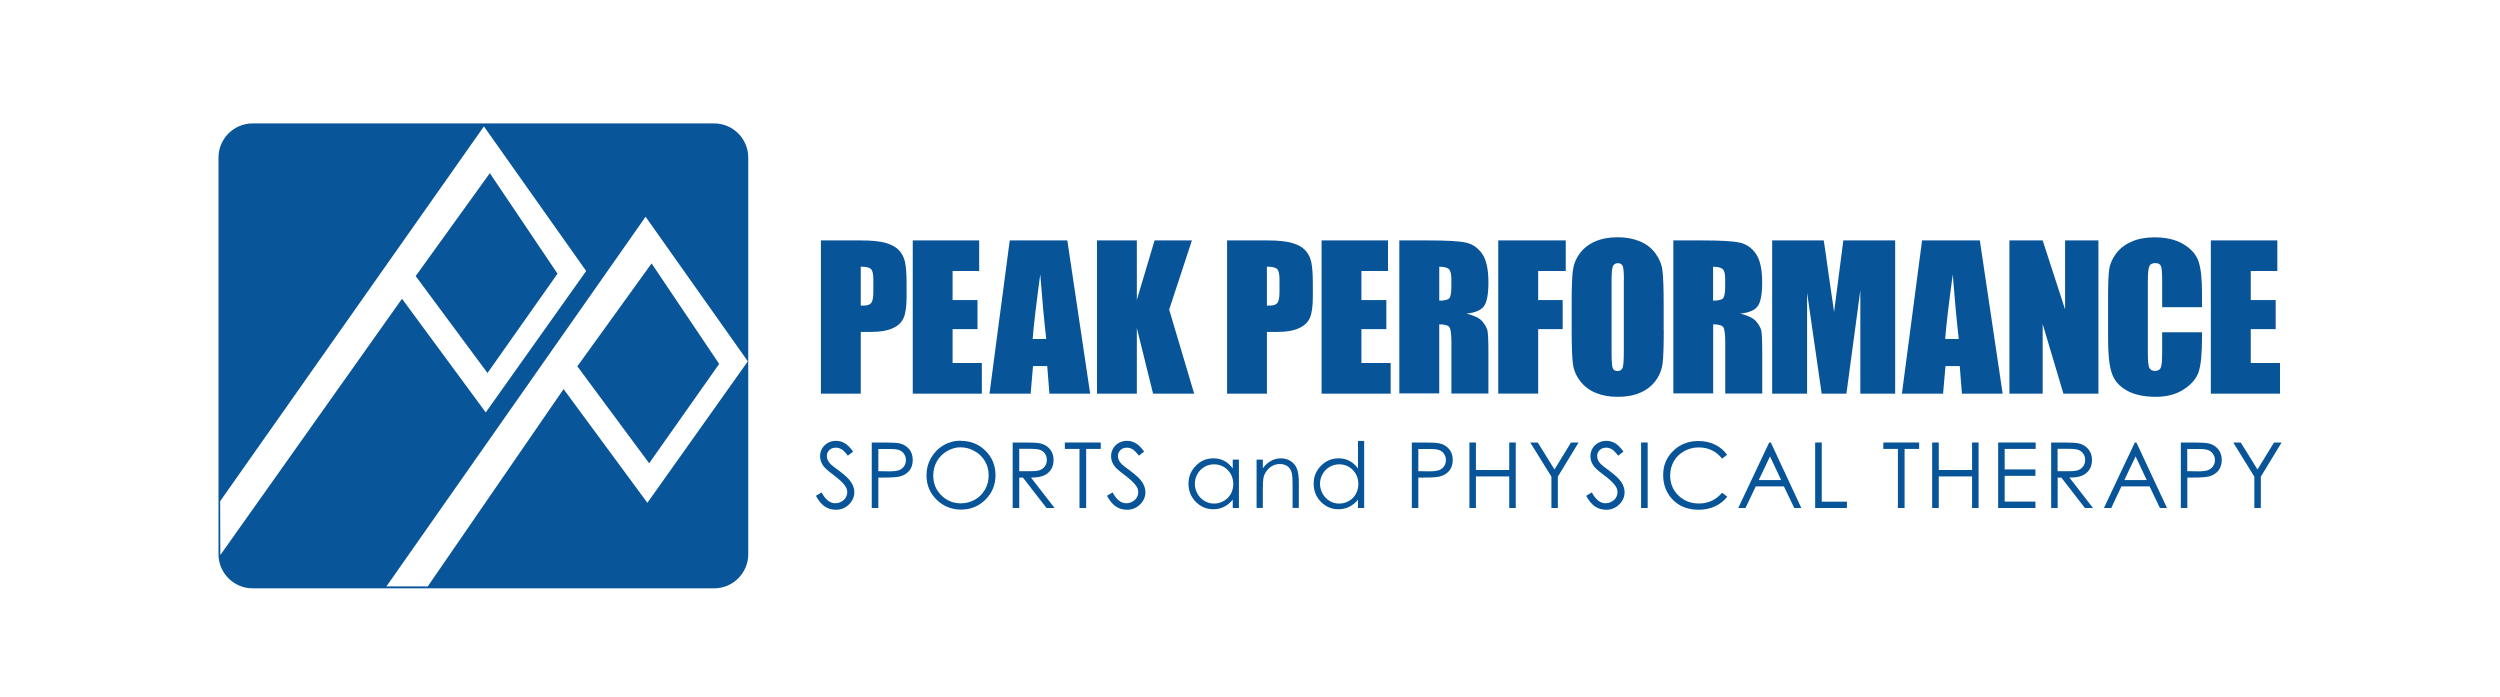 <svg xmlns="http://www.w3.org/2000/svg" id="alves" viewBox="0 0 300 83.59"><defs><style> .cls-1 { fill: #075498; } .cls-2 { fill: #085599; } </style></defs><g><polygon class="cls-2" points="77.9 55.59 86.3 43.67 78.19 31.61 69.28 43.96 77.9 55.59"></polygon><polygon class="cls-2" points="66.9 32.84 58.78 20.78 49.88 33.13 58.5 44.76 66.9 32.84"></polygon><path class="cls-2" d="M85.69,14.81H30.31c-2.25,0-4.09,1.84-4.09,4.09v47.61c0,2.25,1.84,4.09,4.09,4.09h55.39c2.25,0,4.09-1.84,4.09-4.09V18.9c0-2.25-1.84-4.09-4.09-4.09ZM26.44,66.6l-.02-6.46L58.07,15.17l12.27,17.35-12.05,16.97-10.05-13.64-21.79,30.74ZM77.68,60.33l-10.05-13.64-16.3,23.68h-4.96l31.1-44.36,12.27,17.35-12.05,16.97Z"></path></g><g><path class="cls-1" d="M97.92,59.49l.67-.4c.47.87,1.01,1.3,1.63,1.3.26,0,.51-.06.74-.19.23-.12.41-.29.53-.49.12-.21.18-.43.18-.66,0-.26-.09-.52-.27-.77-.25-.35-.7-.77-1.35-1.26-.66-.49-1.06-.85-1.22-1.07-.28-.37-.42-.77-.42-1.2,0-.34.08-.65.25-.94.16-.28.39-.5.69-.67.3-.16.62-.24.97-.24.37,0,.72.09,1.04.28.32.18.66.52,1.02,1.01l-.64.49c-.3-.39-.55-.65-.76-.77-.21-.12-.44-.19-.68-.19-.32,0-.58.09-.78.29-.2.19-.3.43-.3.71,0,.17.04.34.11.5.07.16.2.33.39.52.1.1.44.36,1.02.79.68.5,1.15.95,1.4,1.34.25.39.38.79.38,1.18,0,.57-.22,1.07-.65,1.49-.43.42-.96.63-1.58.63-.48,0-.91-.13-1.3-.38-.39-.26-.75-.68-1.07-1.28Z"></path><path class="cls-1" d="M104.61,53.1h1.57c.9,0,1.5.04,1.82.12.45.11.82.34,1.1.68.29.34.43.78.43,1.3s-.14.95-.42,1.29c-.28.34-.66.57-1.15.69-.36.09-1.02.13-2,.13h-.56v3.65h-.79v-7.86ZM105.4,53.87v2.67l1.33.02c.54,0,.93-.05,1.18-.15.25-.1.44-.26.59-.47.14-.22.21-.46.21-.73s-.07-.51-.21-.72c-.14-.22-.33-.37-.56-.47-.23-.09-.61-.14-1.15-.14h-1.39Z"></path><path class="cls-1" d="M115.27,52.9c1.19,0,2.19.4,2.99,1.19.8.79,1.2,1.77,1.2,2.93s-.4,2.13-1.2,2.93c-.8.8-1.78,1.2-2.93,1.2s-2.15-.4-2.95-1.2c-.8-.8-1.2-1.76-1.2-2.9,0-.76.18-1.46.55-2.1.36-.64.86-1.15,1.49-1.52.63-.36,1.31-.55,2.05-.55ZM115.31,53.67c-.58,0-1.13.15-1.66.46-.52.3-.93.71-1.22,1.22-.29.51-.44,1.09-.44,1.72,0,.93.32,1.72.97,2.37.65.64,1.43.96,2.34.96.61,0,1.17-.15,1.69-.44.52-.29.92-.7,1.21-1.21.29-.51.44-1.08.44-1.71s-.15-1.19-.44-1.69c-.29-.5-.7-.91-1.23-1.21-.53-.3-1.09-.46-1.68-.46Z"></path><path class="cls-1" d="M121.52,53.1h1.56c.87,0,1.47.04,1.77.11.47.11.85.34,1.14.69.29.35.44.78.44,1.3,0,.43-.1.8-.3,1.13-.2.32-.49.57-.86.73-.37.16-.89.25-1.55.25l2.83,3.65h-.97l-2.83-3.65h-.44v3.65h-.79v-7.86ZM122.31,53.87v2.67h1.35c.52.01.91-.04,1.16-.14.25-.1.45-.26.59-.48.14-.22.21-.46.21-.74s-.07-.5-.21-.72c-.14-.21-.33-.37-.56-.46-.23-.09-.62-.14-1.16-.14h-1.39Z"></path><path class="cls-1" d="M127.78,53.87v-.77h4.31v.77h-1.75v7.09h-.8v-7.09h-1.75Z"></path><path class="cls-1" d="M132.84,59.49l.67-.4c.47.87,1.01,1.3,1.63,1.3.26,0,.51-.06.74-.19.23-.12.41-.29.53-.49.12-.21.18-.43.18-.66,0-.26-.09-.52-.27-.77-.25-.35-.69-.77-1.35-1.26-.65-.49-1.06-.85-1.22-1.07-.28-.37-.42-.77-.42-1.2,0-.34.08-.65.25-.94.16-.28.39-.5.69-.67.3-.16.62-.24.97-.24.37,0,.72.09,1.04.28.32.18.66.52,1.02,1.01l-.64.49c-.29-.39-.55-.65-.75-.77-.21-.12-.44-.19-.68-.19-.32,0-.58.09-.78.29-.2.19-.3.43-.3.71,0,.17.04.34.11.5.07.16.2.33.39.52.11.1.44.36,1.02.79.68.5,1.15.95,1.4,1.34.25.39.38.79.38,1.18,0,.57-.21,1.07-.65,1.49-.43.42-.96.63-1.58.63-.48,0-.91-.13-1.3-.38-.39-.26-.75-.68-1.07-1.28Z"></path><path class="cls-1" d="M148.67,55.15v5.81h-.74v-1c-.31.38-.66.67-1.05.86-.39.19-.82.29-1.28.29-.82,0-1.52-.3-2.11-.89-.58-.6-.87-1.32-.87-2.18s.3-1.55.88-2.15,1.29-.89,2.12-.89c.48,0,.91.1,1.3.31.38.2.72.51,1.01.91v-1.07h.74ZM145.68,55.72c-.42,0-.8.1-1.15.31-.35.2-.63.49-.84.86-.21.37-.31.76-.31,1.17s.11.8.31,1.18c.21.37.49.66.85.88.36.21.73.31,1.14.31s.8-.1,1.16-.31c.37-.21.65-.49.85-.84.2-.35.3-.75.3-1.19,0-.67-.22-1.23-.67-1.69-.44-.45-.99-.68-1.64-.68Z"></path><path class="cls-1" d="M150.79,55.15h.75v1.04c.3-.4.63-.7.99-.89.36-.2.76-.3,1.19-.3s.82.11,1.16.33c.34.22.59.52.74.89.16.37.24.95.24,1.74v2.99h-.75v-2.77c0-.67-.03-1.12-.08-1.34-.09-.39-.25-.68-.5-.87-.25-.19-.57-.29-.96-.29-.45,0-.86.15-1.22.45-.36.3-.59.67-.71,1.11-.07.29-.1.81-.1,1.58v2.13h-.75v-5.81Z"></path><path class="cls-1" d="M163.7,52.9v8.06h-.74v-1c-.31.38-.66.67-1.06.86-.39.19-.82.29-1.28.29-.82,0-1.53-.3-2.11-.89-.58-.6-.87-1.32-.87-2.18s.29-1.55.88-2.15c.59-.59,1.29-.89,2.12-.89.48,0,.91.1,1.3.31.39.2.72.51,1.02.91v-3.31h.74ZM160.71,55.72c-.42,0-.8.1-1.16.31-.35.2-.63.49-.84.86-.21.37-.31.76-.31,1.17s.11.8.31,1.18c.21.37.49.66.85.88.35.21.73.31,1.14.31s.79-.1,1.16-.31c.37-.21.65-.49.84-.84.2-.35.3-.75.3-1.19,0-.67-.22-1.23-.66-1.69-.44-.45-.99-.68-1.64-.68Z"></path><path class="cls-1" d="M169.42,53.1h1.56c.9,0,1.5.04,1.82.12.45.11.81.34,1.1.68.29.34.43.78.43,1.3s-.14.95-.42,1.29c-.28.34-.66.57-1.15.69-.35.09-1.02.13-2,.13h-.56v3.65h-.78v-7.86ZM170.2,53.87v2.67l1.33.02c.54,0,.93-.05,1.18-.15.25-.1.44-.26.59-.47.14-.22.21-.46.21-.73s-.07-.51-.21-.72c-.14-.22-.33-.37-.56-.47-.23-.09-.62-.14-1.14-.14h-1.39Z"></path><path class="cls-1" d="M176.33,53.1h.78v3.3h4v-3.3h.78v7.86h-.78v-3.79h-4v3.79h-.78v-7.86Z"></path><path class="cls-1" d="M183.63,53.1h.9l2.01,3.24,1.98-3.24h.91l-2.49,4.1v3.76h-.77v-3.76l-2.54-4.1Z"></path><path class="cls-1" d="M190.35,59.49l.67-.4c.47.87,1.01,1.3,1.63,1.3.26,0,.51-.06.74-.19.23-.12.41-.29.53-.49.12-.21.18-.43.18-.66,0-.26-.09-.52-.27-.77-.25-.35-.69-.77-1.34-1.26-.66-.49-1.06-.85-1.22-1.07-.28-.37-.42-.77-.42-1.2,0-.34.08-.65.25-.94.16-.28.39-.5.69-.67.3-.16.62-.24.97-.24s.71.09,1.04.28c.32.18.66.52,1.02,1.01l-.64.49c-.3-.39-.55-.65-.76-.77-.21-.12-.44-.19-.68-.19-.32,0-.58.1-.78.29-.2.19-.3.43-.3.71,0,.17.04.34.1.5.07.16.2.33.39.52.1.1.44.36,1.02.79.68.5,1.15.95,1.4,1.34.25.39.38.79.38,1.18,0,.57-.21,1.07-.65,1.49-.43.42-.96.63-1.58.63-.48,0-.91-.13-1.3-.38-.39-.26-.75-.68-1.07-1.28Z"></path><path class="cls-1" d="M196.93,53.1h.79v7.86h-.79v-7.86Z"></path><path class="cls-1" d="M207.27,54.56l-.62.48c-.34-.44-.75-.78-1.23-1.01-.48-.23-1.01-.34-1.58-.34-.63,0-1.21.15-1.74.45-.54.3-.95.7-1.24,1.21-.29.51-.44,1.08-.44,1.71,0,.96.33,1.76.99,2.4.66.64,1.48.96,2.48.96,1.1,0,2.02-.43,2.76-1.29l.62.47c-.39.5-.88.89-1.47,1.16-.58.27-1.24.41-1.97.41-1.37,0-2.46-.46-3.25-1.37-.67-.77-1-1.71-1-2.8,0-1.15.4-2.12,1.21-2.9.81-.79,1.82-1.18,3.03-1.18.73,0,1.4.15,1.99.44.59.29,1.08.7,1.45,1.22Z"></path><path class="cls-1" d="M212.5,53.1l3.66,7.86h-.85l-1.24-2.59h-3.38l-1.23,2.59h-.87l3.71-7.86h.19ZM212.4,54.77l-1.35,2.84h2.69l-1.34-2.84Z"></path><path class="cls-1" d="M217.82,53.1h.79v7.1h3.02v.76h-3.81v-7.86Z"></path><path class="cls-1" d="M226,53.87v-.77h4.3v.77h-1.75v7.09h-.8v-7.09h-1.75Z"></path><path class="cls-1" d="M231.86,53.1h.79v3.3h4v-3.3h.78v7.86h-.78v-3.79h-4v3.79h-.79v-7.86Z"></path><path class="cls-1" d="M239.78,53.1h4.5v.77h-3.72v2.46h3.69v.77h-3.69v3.09h3.69v.77h-4.47v-7.86Z"></path><path class="cls-1" d="M246.13,53.1h1.56c.87,0,1.47.04,1.78.11.46.11.84.34,1.13.69.29.35.44.78.44,1.3,0,.43-.1.8-.3,1.13-.2.32-.49.57-.86.73-.37.17-.89.25-1.55.25l2.83,3.65h-.97l-2.83-3.65h-.44v3.65h-.78v-7.86ZM246.91,53.87v2.67h1.35c.53.01.92-.04,1.16-.14.25-.1.45-.26.59-.48.14-.22.21-.46.21-.74s-.07-.5-.22-.72c-.14-.21-.33-.37-.56-.46-.23-.09-.62-.14-1.15-.14h-1.39Z"></path><path class="cls-1" d="M256.37,53.1l3.67,7.86h-.85l-1.24-2.59h-3.38l-1.22,2.59h-.88l3.71-7.86h.19ZM256.27,54.77l-1.35,2.84h2.69l-1.34-2.84Z"></path><path class="cls-1" d="M261.69,53.1h1.57c.9,0,1.5.04,1.82.12.45.11.82.34,1.1.68.28.34.43.78.43,1.29s-.14.96-.42,1.3c-.28.34-.66.57-1.15.69-.36.09-1.03.13-2,.13h-.56v3.65h-.78v-7.86ZM262.47,53.87v2.67l1.33.02c.54,0,.93-.05,1.18-.15.25-.1.44-.26.59-.47.15-.22.22-.46.22-.73s-.07-.51-.22-.72c-.14-.22-.33-.37-.56-.47-.24-.09-.62-.14-1.14-.14h-1.39Z"></path><path class="cls-1" d="M267.99,53.1h.9l2.01,3.24,1.98-3.24h.91l-2.49,4.1v3.76h-.78v-3.76l-2.53-4.1Z"></path></g><g><path class="cls-1" d="M98.5,28.85h4.81c1.3,0,2.3.1,3,.31.7.2,1.23.5,1.58.88.35.39.59.85.71,1.4.12.55.19,1.4.19,2.55v1.6c0,1.17-.12,2.03-.36,2.57-.24.54-.68.95-1.33,1.24-.65.29-1.49.43-2.53.43h-1.28v7.41h-4.78v-18.39ZM103.29,32v4.67c.14,0,.25,0,.35,0,.44,0,.74-.1.91-.32.17-.21.25-.66.25-1.34v-1.51c0-.63-.1-1.04-.29-1.22-.2-.19-.6-.28-1.22-.28Z"></path><path class="cls-1" d="M109.53,28.85h7.97v3.67h-3.19v3.49h2.99v3.49h-2.99v4.06h3.51v3.68h-8.29v-18.39Z"></path><path class="cls-1" d="M128.08,28.85l2.74,18.39h-4.89l-.26-3.31h-1.71l-.28,3.31h-4.94l2.43-18.39h6.91ZM125.55,40.68c-.24-2.08-.48-4.66-.72-7.74-.48,3.53-.79,6.11-.91,7.74h1.63Z"></path><path class="cls-1" d="M143.03,28.85l-2.73,8.3,3,10.09h-4.93l-1.95-7.88v7.88h-4.78v-18.39h4.78v7.14l2.13-7.14h4.48Z"></path><path class="cls-1" d="M147.25,28.85h4.81c1.3,0,2.3.1,3,.31.7.2,1.23.5,1.58.88.35.39.59.85.71,1.4.12.55.19,1.4.19,2.55v1.6c0,1.17-.12,2.03-.36,2.57-.24.54-.69.95-1.34,1.24-.65.29-1.49.43-2.53.43h-1.28v7.41h-4.78v-18.39ZM152.03,32v4.67c.14,0,.25,0,.35,0,.43,0,.74-.1.91-.32.17-.21.25-.66.25-1.34v-1.51c0-.63-.1-1.04-.29-1.22-.2-.19-.6-.28-1.22-.28Z"></path><path class="cls-1" d="M158.59,28.85h7.97v3.67h-3.19v3.49h2.99v3.49h-2.99v4.06h3.51v3.68h-8.29v-18.39Z"></path><path class="cls-1" d="M167.93,28.85h3.39c2.26,0,3.78.08,4.58.26.79.17,1.45.62,1.95,1.33.5.71.76,1.86.76,3.42,0,1.43-.18,2.39-.53,2.88-.36.49-1.06.79-2.1.89.94.24,1.58.55,1.9.94.32.39.53.75.61,1.08.08.33.12,1.24.12,2.72v4.85h-4.44v-6.12c0-.98-.08-1.59-.24-1.83-.15-.23-.56-.35-1.22-.35v8.29h-4.79v-18.39ZM172.71,32v4.08c.53,0,.91-.08,1.13-.22.22-.15.32-.63.32-1.43v-1.01c0-.58-.11-.96-.31-1.14-.21-.18-.59-.27-1.14-.27Z"></path><path class="cls-1" d="M179.8,28.85h8.09v3.67h-3.31v3.49h2.94v3.49h-2.94v7.73h-4.79v-18.39Z"></path><path class="cls-1" d="M199.65,39.62c0,1.85-.04,3.15-.13,3.92-.09.77-.36,1.47-.82,2.11-.46.64-1.07,1.13-1.85,1.46-.78.35-1.68.51-2.72.51s-1.87-.16-2.65-.48c-.78-.32-1.41-.81-1.89-1.45-.48-.64-.76-1.34-.85-2.1-.09-.76-.14-2.08-.14-3.97v-3.15c0-1.85.04-3.15.13-3.92.09-.77.36-1.47.82-2.11.46-.63,1.08-1.12,1.85-1.46.78-.34,1.68-.51,2.72-.51.98,0,1.86.16,2.64.48.79.32,1.41.8,1.89,1.45.47.64.76,1.34.85,2.1.09.76.14,2.08.14,3.97v3.15ZM194.87,33.58c0-.85-.05-1.4-.14-1.64-.1-.24-.29-.36-.58-.36-.25,0-.43.1-.56.29-.13.19-.2.76-.2,1.71v8.59c0,1.07.04,1.73.13,1.98.08.25.28.37.6.37s.52-.15.61-.43.13-.97.13-2.05v-8.45Z"></path><path class="cls-1" d="M200.79,28.85h3.38c2.26,0,3.78.08,4.58.26.8.17,1.45.62,1.95,1.33.5.71.76,1.86.76,3.42,0,1.43-.18,2.39-.53,2.88-.35.49-1.06.79-2.1.89.95.24,1.58.55,1.91.94.33.39.53.75.61,1.08.08.33.12,1.24.12,2.72v4.85h-4.44v-6.12c0-.98-.08-1.59-.23-1.83-.15-.23-.56-.35-1.22-.35v8.29h-4.78v-18.39ZM205.57,32v4.08c.54,0,.91-.08,1.13-.22.21-.15.32-.63.32-1.43v-1.01c0-.58-.11-.96-.31-1.14-.21-.18-.59-.27-1.14-.27Z"></path><path class="cls-1" d="M227.42,28.85v18.39h-4.18v-12.41s-1.67,12.41-1.67,12.41h-2.97l-1.75-12.13v12.13h-4.19v-18.39h6.19c.17,1.11.36,2.41.56,3.91l.68,4.67,1.11-8.58h6.21Z"></path><path class="cls-1" d="M237.58,28.85l2.74,18.39h-4.89l-.26-3.31h-1.71l-.29,3.31h-4.94l2.42-18.39h6.91ZM235.05,40.68c-.24-2.08-.48-4.66-.72-7.74-.48,3.53-.79,6.11-.91,7.74h1.63Z"></path><path class="cls-1" d="M251.81,28.85v18.39h-4.2l-2.49-8.36v8.36h-3.99v-18.39h3.99l2.69,8.28v-8.28h4Z"></path><path class="cls-1" d="M264.24,36.86h-4.78v-3.2c0-.93-.05-1.51-.15-1.74-.1-.23-.32-.35-.67-.35-.39,0-.63.14-.74.42-.1.28-.16.88-.16,1.82v8.54c0,.89.05,1.48.16,1.75.11.27.34.41.71.41s.58-.14.69-.41c.11-.27.16-.91.16-1.92v-2.31h4.78v.71c0,1.9-.14,3.25-.4,4.05-.27.79-.86,1.49-1.78,2.09-.92.6-2.05.9-3.39.9s-2.55-.25-3.46-.76c-.91-.51-1.51-1.21-1.8-2.1-.3-.89-.44-2.25-.44-4.05v-5.37c0-1.32.04-2.32.13-2.98.09-.66.36-1.3.81-1.91.45-.61,1.07-1.1,1.87-1.45.79-.35,1.71-.52,2.75-.52,1.41,0,2.57.27,3.48.82.91.54,1.52,1.22,1.8,2.04.29.81.43,2.08.43,3.79v1.75Z"></path><path class="cls-1" d="M265.31,28.85h7.97v3.67h-3.19v3.49h2.99v3.49h-2.99v4.06h3.51v3.68h-8.3v-18.39Z"></path></g></svg>